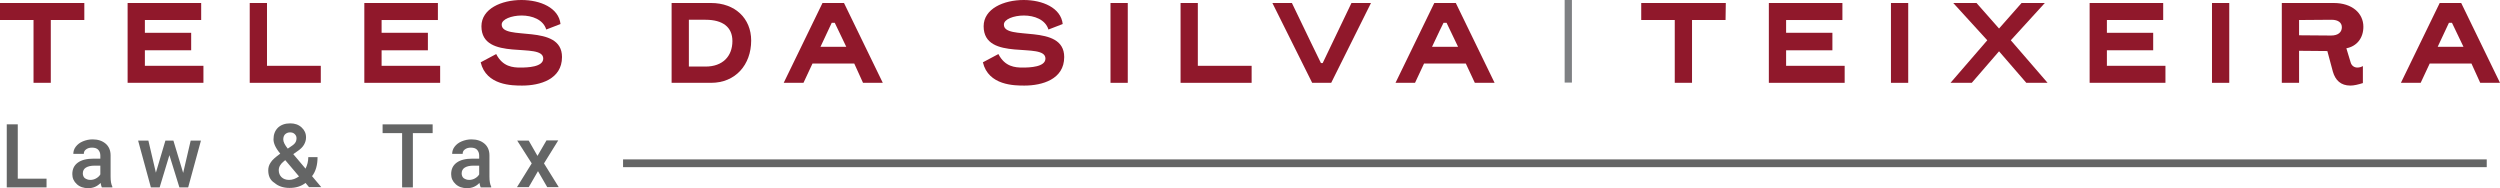 <?xml version="1.0" encoding="UTF-8"?>
<svg id="Layer_2" data-name="Layer 2" xmlns="http://www.w3.org/2000/svg" viewBox="0 0 999.1 75.2">
  <defs>
    <style>
      .cls-1 {
        fill: #7e8083;
      }

      .cls-2 {
        fill: #90182b;
      }

      .cls-3 {
        isolation: isolate;
      }

      .cls-4 {
        fill: none;
      }

      .cls-5 {
        fill: #646565;
      }
    </style>
  </defs>
  <g id="Livello_1" data-name="Livello 1">
    <g>
      <rect class="cls-5" x="249" y="63.7" width="744.8" height="3.1"/>
      <g class="cls-3">
        <path class="cls-2" d="M33.7,8h-13.4v25.1h-6.9V8H0V1.2H33.7v6.8Z"/>
        <path class="cls-2" d="M81.3,33.1h-30.3V1.2h29.4v6.8h-22.5v5.1h18.5v7h-18.5v6.2h23.4v6.8Z"/>
        <path class="cls-2" d="M128.2,33.1h-28.4V1.2h6.9V26.3h21.5v6.8Z"/>
        <path class="cls-2" d="M175.9,33.1h-30.3V1.2h29.4v6.8h-22.5v5.1h18.5v7h-18.5v6.2h23.4v6.8h0Z"/>
        <path class="cls-2" d="M224.6,22.8c0,8.9-8.8,11.4-15.9,11.4-3.9,0-14.4,0-16.6-9.3l6.2-3.3c2.6,5.1,6.7,5.4,9.7,5.4,2.8,0,9.1-.2,9.1-3.6,0-6.9-24.7,1.5-24.7-12.9C192.4,3.5,200.4,0,208.4,0,215.9,0,223.3,3.1,224,9.6l-5.7,2.2c-1.2-4-5.7-5.6-9.8-5.6s-8,1.5-8,3.6c-.1,6.8,24.1-.7,24.1,13Z"/>
        <path class="cls-2" d="M300.2,16.2c0,9.7-6.3,16.9-16,16.9h-15.8V1.2h15.8c9.5,0,16,6.1,16,15Zm-18.2,10.4c6.8,0,10.7-4.1,10.7-10.2,0-5.6-3.9-8.5-10.7-8.5h-6.7V26.6h6.7Z"/>
        <path class="cls-2" d="M341.4,25.4h-16.7c-1.1,2.4-2.3,5-3.6,7.7h-7.9l15.5-31.9h8.6l15.5,31.9h-7.9l-3.5-7.7Zm-13.5-6.7h10.3l-4.6-9.6h-1.2c-.2,.5-1.9,4.1-4.5,9.6Z"/>
        <path class="cls-2" d="M425.3,22.8c0,8.9-8.8,11.4-15.9,11.4-3.9,0-14.4,0-16.6-9.3l6.2-3.3c2.6,5.1,6.7,5.4,9.7,5.4,2.8,0,9.1-.2,9.1-3.6,0-6.9-24.7,1.5-24.7-12.9C393.1,3.5,401.1,0,409.1,0,416.6,0,424,3.1,424.7,9.6l-5.7,2.2c-1.2-4-5.7-5.6-9.8-5.6s-8,1.5-8,3.6c-.2,6.8,24.1-.7,24.1,13Z"/>
        <path class="cls-2" d="M443.8,33.1V1.2h6.9v31.9h-6.9Z"/>
        <path class="cls-2" d="M500.2,33.1h-28.4V1.2h6.9V26.3h21.5v6.8Z"/>
        <path class="cls-2" d="M540.1,1.2h7.8l-15.9,31.9h-7.6l-15.9-31.9h7.8c6.1,12.8,10.5,21.7,11.6,24h.7c1.1-2.3,5.4-11.3,11.5-24Z"/>
        <path class="cls-2" d="M585.8,25.4h-16.7c-1.1,2.4-2.3,5-3.6,7.7h-7.8l15.5-31.9h8.6l15.5,31.9h-7.9l-3.6-7.7Zm-13.5-6.7h10.4l-4.6-9.6h-1.2c-.3,.5-2,4.1-4.6,9.6Z"/>
      </g>
      <g class="cls-3">
        <path class="cls-2" d="M689.6,8h-13.4v25.1h-6.9V8h-13.4V1.2h33.8l-.1,6.8h0Z"/>
        <path class="cls-2" d="M737.2,33.1h-30.3V1.2h29.4v6.8h-22.5v5.1h18.5v7h-18.5v6.2h23.4v6.8h0Z"/>
        <path class="cls-2" d="M755.7,33.1V1.2h6.9v31.9h-6.9Z"/>
        <path class="cls-2" d="M788,33.1h-8.5l14.7-17-13.6-14.9h9.3l9,10.2,9-10.2h9.3l-13.6,14.9,14.7,17h-8.5l-10.9-12.6-10.9,12.6Z"/>
        <path class="cls-2" d="M865.4,33.1h-30.3V1.2h29.4v6.8h-22.5v5.1h18.5v7h-18.5v6.2h23.4v6.8h0Z"/>
        <path class="cls-2" d="M884,33.1V1.2h6.9v31.9h-6.9Z"/>
        <path class="cls-2" d="M918.8,20.3v12.8h-6.9V1.2h20.8c7.2,0,11.8,4,11.8,9.5,0,4.5-2.6,7.8-6.8,8.6l1.7,5.6c.4,1.5,1.6,2.1,2.7,2.1,.9,0,1.7-.3,2.2-.6v6.8c-1.9,.6-3.6,1-5,1-3.8,0-6-2.1-7-5.6l-2.2-8.2-11.3-.1h0Zm12.8-6.1c2.9,0,4.3-1.4,4.3-3.3,0-1.8-1.4-3-4.1-3l-13,.1v6.1l12.8,.1h0Z"/>
        <path class="cls-2" d="M987.7,25.4h-16.7c-1.1,2.4-2.3,5-3.6,7.7h-7.9l15.5-31.9h8.6l15.5,31.9h-7.9l-3.5-7.7Zm-13.5-6.7h10.3l-4.6-9.6h-1.2c-.2,.5-1.9,4.1-4.5,9.6Z"/>
      </g>
      <g class="cls-3">
        <path class="cls-5" d="M7.1,71.4h11.5v3.5H2.7v-25.2H7.1v21.7Z"/>
        <path class="cls-5" d="M40.7,74.9c-.2-.4-.3-.9-.5-1.8-1.3,1.4-3,2.1-4.9,2.1s-3.4-.5-4.6-1.6-1.8-2.4-1.8-4c0-2,.7-3.5,2.2-4.6s3.6-1.6,6.4-1.6h2.6v-1.2c0-1-.3-1.7-.8-2.3s-1.4-.9-2.5-.9c-1,0-1.7,.2-2.4,.7s-.9,1.1-.9,1.8h-4.2c0-1,.3-2,1-2.9s1.6-1.6,2.8-2.1,2.5-.8,3.9-.8c2.2,0,3.9,.6,5.2,1.7s2,2.7,2,4.7v8.5c0,1.7,.2,3,.7,4v.3h-4.2Zm-4.6-3c.8,0,1.6-.2,2.3-.6s1.3-.9,1.7-1.6v-3.5h-2.3c-1.6,0-2.7,.3-3.5,.8s-1.2,1.3-1.2,2.3c0,.8,.3,1.5,.8,1.9,.6,.4,1.3,.7,2.2,.7Z"/>
        <path class="cls-5" d="M73.2,69.1l3-12.9h4.1l-5.1,18.7h-3.5l-4-12.9-3.9,12.9h-3.5l-5.1-18.7h4.1l3,12.8,3.8-12.8h3.2l3.9,12.9Z"/>
        <path class="cls-5" d="M107.2,68.1c0-1.2,.3-2.2,1-3.2,.6-1,1.9-2.1,3.8-3.5-1-1.2-1.7-2.3-2.1-3.2s-.6-1.7-.6-2.5c0-2,.6-3.5,1.8-4.7,1.2-1.1,2.8-1.7,4.9-1.7,1.8,0,3.3,.5,4.5,1.6s1.8,2.4,1.8,4c0,1.1-.3,2-.8,2.9s-1.4,1.8-2.6,2.6l-1.7,1.2,4.9,5.8c.7-1.4,1.1-2.9,1.1-4.6h3.7c0,3.1-.7,5.7-2.2,7.6l3.7,4.4h-4.9l-1.4-1.7c-1.8,1.4-3.9,2-6.4,2s-4.5-.7-6-2c-1.8-1.1-2.5-2.9-2.5-5Zm8.3,3.8c1.4,0,2.7-.5,4-1.4l-5.5-6.5-.5,.4c-1.4,1.1-2.1,2.3-2.1,3.6,0,1.2,.4,2.1,1.1,2.8s1.8,1.1,3,1.1Zm-2.3-16.2c0,1,.6,2.2,1.8,3.7l1.9-1.3,.5-.4c.7-.6,1.1-1.4,1.1-2.4,0-.7-.2-1.2-.7-1.7s-1.1-.7-1.9-.7-1.5,.3-2,.8c-.4,.4-.7,1.1-.7,2Z"/>
        <path class="cls-5" d="M172.9,53.2h-7.9v21.7h-4.3v-21.7h-7.8v-3.5h20v3.5Z"/>
        <path class="cls-5" d="M192.1,74.9c-.2-.4-.3-.9-.5-1.8-1.3,1.4-3,2.1-4.9,2.1s-3.4-.5-4.6-1.6-1.8-2.4-1.8-4c0-2,.7-3.5,2.2-4.6s3.6-1.6,6.4-1.6h2.6v-1.2c0-1-.3-1.7-.8-2.3s-1.4-.9-2.5-.9c-1,0-1.7,.2-2.4,.7s-.9,1.1-.9,1.8h-4.2c0-1,.3-2,1-2.9s1.6-1.6,2.8-2.1,2.5-.8,3.9-.8c2.2,0,3.9,.6,5.2,1.7s2,2.7,2,4.7v8.5c0,1.7,.2,3,.7,4v.3h-4.2Zm-4.6-3c.8,0,1.6-.2,2.3-.6s1.3-.9,1.7-1.6v-3.5h-2.3c-1.6,0-2.7,.3-3.5,.8s-1.2,1.3-1.2,2.3c0,.8,.3,1.5,.8,1.9,.6,.4,1.3,.7,2.2,.7Z"/>
        <path class="cls-5" d="M214.8,62.3l3.6-6.2h4.7l-5.7,9.2,5.9,9.5h-4.6l-3.7-6.4-3.7,6.4h-4.7l5.9-9.5-5.8-9.1h4.6l3.5,6.1Z"/>
      </g>
      <rect class="cls-4" x="625" width="2.9" height="33"/>
      <rect class="cls-1" x="625.3" width="2.9" height="33"/>
    </g>
  </g>
</svg>